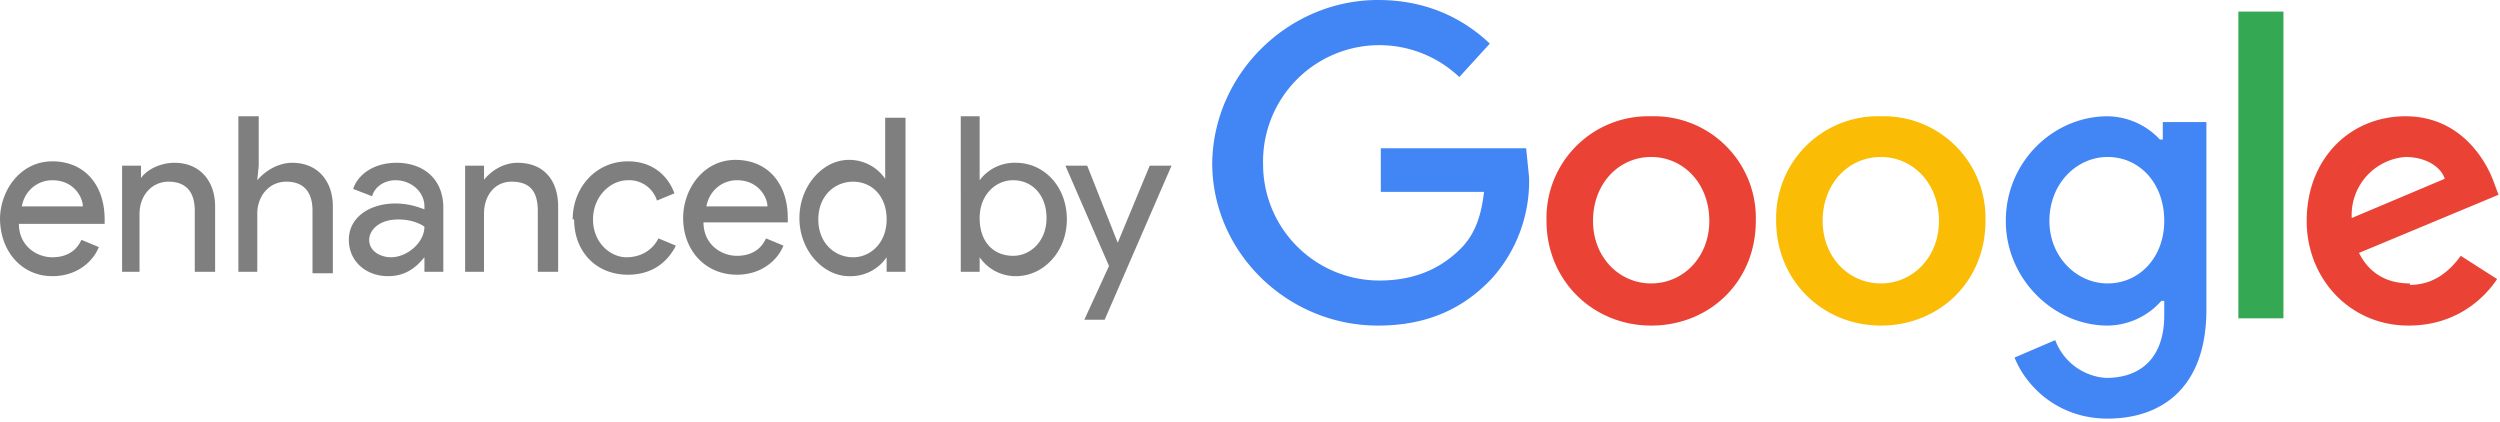 <svg viewBox="0 0 172 29" xmlns="http://www.w3.org/2000/svg">
  <g>
    <path d="M0 15.1c0-2 1.4-4 3.6-4s3.6 1.6 3.6 4v.3H1.3c0 1.5 1.2 2.3 2.3 2.3.8 0 1.6-.3 2-1.2l1.2.5c-.4 1-1.5 2-3.2 2C1.5 19 0 17.3 0 15zm29.2.5s-.6-.5-1.8-.5c-1.4 0-2 .8-2 1.4 0 .8.8 1.2 1.5 1.2 1.1 0 2.3-1 2.3-2.1zM47 15c0-2 1.4-4 3.6-4s3.6 1.6 3.6 4v.3h-5.8c0 1.5 1.2 2.3 2.3 2.3.8 0 1.6-.3 2-1.2l1.2.5c-.4 1-1.5 2-3.2 2-2.2 0-3.7-1.7-3.7-3.9zm8 0c0-2.2 1.6-4 3.4-4a3 3 0 0 1 2.5 1.3V8.1h1.4v10.6H61v-1a3 3 0 0 1-2.6 1.3c-1.7 0-3.4-1.7-3.4-4zm17 0c0-1.6-1-2.6-2.3-2.6-1.2 0-2.3 1-2.3 2.6 0 1.7 1 2.6 2.3 2.6 1.2 0 2.3-1 2.3-2.6zM3.6 12.4c-1 0-1.9.7-2.1 1.8h4.2c0-.6-.6-1.8-2.1-1.8zm6 0c.4-.7 1.4-1.2 2.4-1.2 1.8 0 2.8 1.3 2.8 3v4.5h-1.4v-4.2c0-1.5-.8-2-1.8-2-1.2 0-2 1-2 2.2v4H8.4v-7.3h1.3v1zm8.2-1l-.1 1c.5-.6 1.4-1.2 2.4-1.2 1.8 0 2.8 1.3 2.8 3v4.6h-1.4v-4.3c0-1.5-.8-2-1.8-2-1.2 0-2 1-2 2.2v4h-1.3V8h1.4v3.4zm6.2 5.1c0-1.6 1.5-2.5 3.2-2.5 1 0 1.7.3 2 .4v-.2c0-1-.9-1.8-2-1.8-.7 0-1.4.4-1.6 1.1l-1.3-.5c.2-.7 1.1-1.8 3-1.8 1.7 0 3.2 1 3.2 3.1v4.4h-1.3v-1c-.5.6-1.2 1.3-2.5 1.3-1.5 0-2.7-1-2.7-2.5zm9.2-4c.5-.7 1.4-1.3 2.4-1.3 1.9 0 2.8 1.3 2.8 3v4.5H37v-4.2c0-1.5-.7-2-1.8-2-1.2 0-1.9 1-1.9 2.2v4H32v-7.3h1.3v1zm6.2 2.6c0-2.2 1.6-4 3.8-4 1.8 0 2.8 1.1 3.2 2.2l-1.2.5a2 2 0 0 0-2-1.4c-1.2 0-2.4 1.1-2.4 2.7s1.2 2.6 2.3 2.6c1 0 1.8-.5 2.2-1.3l1.2.5c-.5 1-1.5 2-3.3 2-2.2 0-3.7-1.6-3.7-3.8zm11.3-2.7c-1 0-1.9.7-2.1 1.8h4.2c0-.6-.6-1.8-2.1-1.8zM61 15.1c0-1.7-1.1-2.6-2.3-2.6-1.3 0-2.4 1-2.4 2.6s1.1 2.6 2.4 2.6c1.2 0 2.3-1 2.3-2.6zm6.4 2.6v1h-1.3V8h1.3v4.4a3 3 0 0 1 2.5-1.2c1.9 0 3.5 1.6 3.5 3.9 0 2.2-1.6 3.9-3.5 3.9a3 3 0 0 1-2.5-1.3zm7.2 4.3l1.7-3.7-3-6.9h1.5l2.1 5.3 2.2-5.3h1.5L76 22h-1.4z" opacity=".5"/>
    <path d="M94.8 0c3.4 0 5.9 1.3 7.7 3l-2.1 2.3a8 8 0 0 0-13.5 6 8 8 0 0 0 8 8c2.8 0 4.5-1.1 5.6-2.2.9-.9 1.4-2.1 1.6-3.9H95v-3h10l.2 2a10 10 0 0 1-2.6 7c-2 2.1-4.5 3.2-7.8 3.2-6.2 0-11.4-5-11.4-11.2C83.5 5 88.7 0 94.8 0z" fill="#4285F4"/>
    <path d="m113.6 8a7 7 0 0 0-7.2 7.2c0 4.1 3.2 7.2 7.2 7.2s7.2-3 7.2-7.2a7 7 0 0 0-7.2-7.2zm0 11.5c-2.2 0-4-1.8-4-4.3 0-2.6 1.8-4.4 4-4.4s4 1.8 4 4.4c0 2.5-1.8 4.3-4 4.3z" fill="#EA4335"/>
    <path d="m129.4 8a7 7 0 0 0-7.2 7.2c0 4.1 3.2 7.2 7.2 7.2s7.2-3 7.2-7.2a7 7 0 0 0-7.2-7.2zm0 11.5c-2.2 0-4-1.8-4-4.3 0-2.6 1.8-4.4 4-4.4s4 1.8 4 4.4c0 2.5-1.8 4.3-4 4.3z" fill="#FBBC05"/>
    <path d="M148.8 8.4v1.2h-.2A5 5 0 0 0 145 8c-3.7 0-7 3.1-7 7.2 0 4 3.3 7.2 7 7.2a5 5 0 0 0 3.7-1.7h.2v1c0 2.8-1.5 4.3-4 4.3a4 4 0 0 1-3.5-2.6l-2.8 1.2c.8 2 3 4.2 6.4 4.2 3.7 0 6.8-2.1 6.8-7.5V8.4h-3zM145 19.5c-2.1 0-4-1.8-4-4.3 0-2.6 1.9-4.4 4-4.4 2.2 0 3.9 1.8 3.9 4.4 0 2.5-1.7 4.3-3.9 4.3z" fill="#4285F4"/>
    <path d="M154 .8h3.1v21.1H154z" fill="#34A853"/>
    <path d="M165.8 19.5c-1.6 0-2.8-.7-3.5-2.1l9.6-4-.3-.8c-.6-1.7-2.4-4.6-6.1-4.6-3.8 0-6.8 2.9-6.8 7.2 0 4 3 7.2 7 7.2 3.4 0 5.3-2 6.1-3.2l-2.5-1.6c-.8 1.1-1.9 2-3.5 2zm-.3-8.7c1.3 0 2.4.6 2.7 1.5l-6.4 2.7a4 4 0 0 1 3.7-4.2z" fill="#EA4335"/>
  </g>
</svg>
